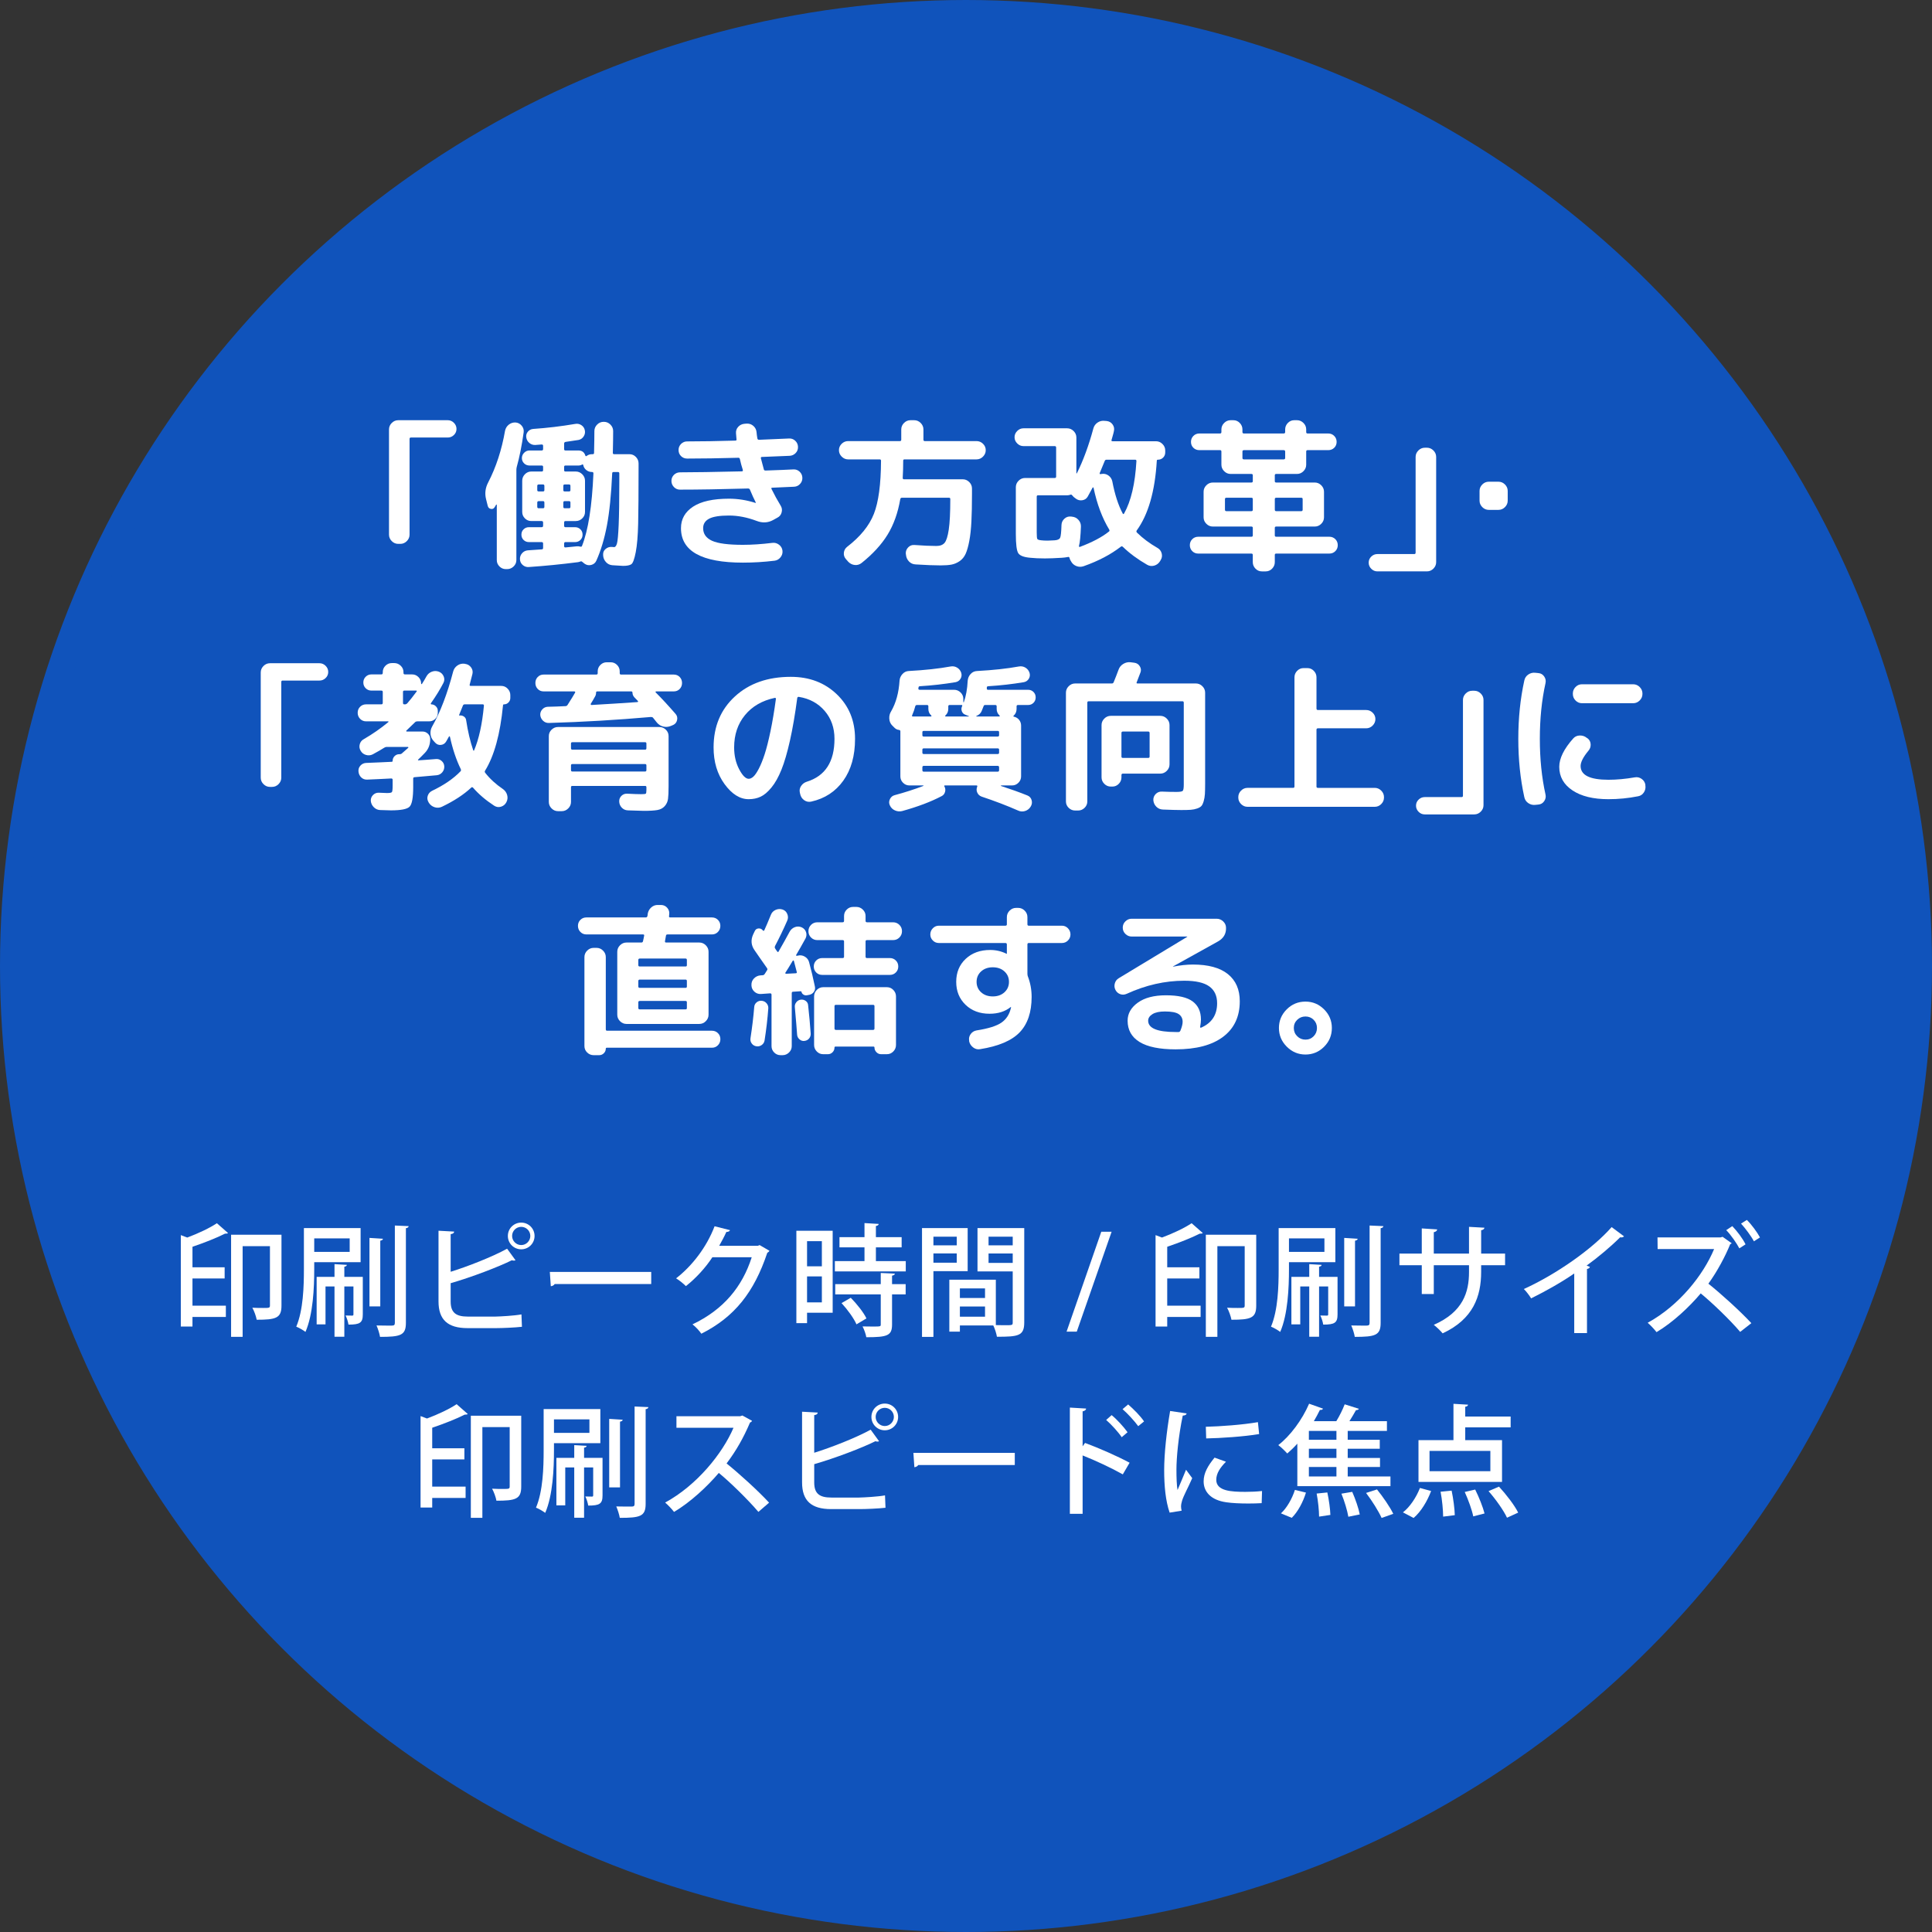 <?xml version="1.0" encoding="UTF-8"?>
<svg id="_レイヤー_2" data-name="レイヤー 2" xmlns="http://www.w3.org/2000/svg" viewBox="0 0 286.486 286.486">
  <rect x="0" y="0" width="286.486" height="286.486" fill="#333333" stroke="none"/>
  <defs>
    <style>
      .cls-1 {
        fill: #fff;
      }

      .cls-2 {
        fill: #1053bb;
        stroke: #1053bb;
        stroke-miterlimit: 10;
        stroke-width: 4px;
      }
    </style>
  </defs>
  <g id="_レイヤー_3" data-name="レイヤー 3">
    <g>
      <circle class="cls-2" cx="143.243" cy="143.243" r="141.243"/>
      <g>
        <path class="cls-1" d="M27.766,183.509c1.639-.612,3.35-1.422,4.394-2.125l1.656,1.458c-.107,.09-.252,.09-.45,.09-1.242,.63-3.079,1.351-4.825,1.945v3.042h4.771v1.657h-4.771v4.033h4.951v1.674h-4.951v1.423h-1.729v-13.558l.954,.36Zm13.973-.414v10.533c0,1.836-.847,2.07-3.674,2.07-.09-.504-.378-1.314-.647-1.782,.594,.036,1.17,.036,1.603,.036,.899,0,1.008,0,1.008-.378v-8.787h-4.051v13.45h-1.711v-15.143h7.473Z"/>
        <path class="cls-1" d="M53.473,187.164h-6.878v1.044c0,2.737-.162,6.68-1.297,9.291-.306-.234-.973-.63-1.368-.774,1.044-2.467,1.134-5.978,1.134-8.517v-6.104h8.409v5.06Zm-1.621-3.529h-5.257v1.999h5.257v-1.999Zm1.945,5.708v5.563c0,1.242-.415,1.513-2.125,1.513-.054-.396-.234-.973-.433-1.351,.469,.018,.847,.018,.99,.018,.145,0,.181-.054,.181-.198v-4.123h-1.351v7.454h-1.458v-7.454h-1.333v5.618h-1.314v-7.04h2.647v-1.891l1.836,.108c-.018,.144-.126,.234-.378,.27v1.513h2.737Zm2.988-5.654c-.018,.144-.126,.234-.396,.288v9.741h-1.603v-10.155l1.998,.126Zm1.765-1.962l2.053,.09c-.036,.162-.145,.27-.414,.306v14.044c0,1.854-.811,2.071-3.835,2.071-.072-.468-.307-1.207-.522-1.692,.522,.018,1.008,.018,1.423,.018h.864c.306,0,.432-.09,.432-.396v-14.44Z"/>
        <path class="cls-1" d="M73.435,195.23c.828-.018,2.809-.126,3.889-.324l.072,1.836c-1.08,.126-2.971,.198-3.799,.198h-4.268c-2.935,0-4.304-1.243-4.304-3.961v-10.479l2.323,.126c-.019,.198-.162,.342-.522,.378v5.582c2.539-.792,6.14-2.197,8.372-3.421l1.243,1.71c-.055,.036-.145,.054-.252,.054-.091,0-.198-.018-.288-.054-1.945,.972-5.996,2.521-9.075,3.403v2.719c0,1.657,.792,2.233,2.539,2.233h4.069Zm3.853-13.937c1.099,0,1.98,.882,1.98,1.981,0,1.098-.882,1.98-1.98,1.98-1.098,0-1.98-.882-1.98-1.98,0-1.134,.918-1.981,1.98-1.981Zm1.351,1.981c0-.756-.612-1.351-1.351-1.351s-1.351,.594-1.351,1.351c0,.738,.612,1.35,1.351,1.35,.774,0,1.351-.648,1.351-1.35Z"/>
        <path class="cls-1" d="M81.531,188.604h15.035v1.8h-14.314c-.108,.18-.343,.306-.576,.324l-.145-2.125Z"/>
        <path class="cls-1" d="M114.098,185.471c-.054,.126-.216,.234-.323,.306-1.963,5.852-4.844,9.507-9.777,11.992-.288-.414-.811-1.008-1.314-1.386,4.609-2.197,7.382-5.564,8.787-9.957h-5.834c-.973,1.494-2.395,3.079-3.926,4.285-.342-.342-.972-.864-1.458-1.152,2.395-1.854,4.537-4.646,5.708-7.724l2.286,.576c-.054,.18-.288,.27-.54,.27-.324,.72-.702,1.404-1.062,2.053h5.726l.271-.108,1.458,.847Z"/>
        <path class="cls-1" d="M123.473,182.5v12.154h-3.799v1.548h-1.585v-13.702h5.384Zm-1.603,1.548h-2.196v3.728h2.196v-3.728Zm-2.196,9.075h2.196v-3.853h-2.196v3.853Zm10.209-6.122h4.429v1.53h-10.515v-1.53h4.394v-2.035h-3.709v-1.512h3.709v-2.089l2.106,.126c-.019,.162-.126,.252-.414,.306v1.657h3.817v1.512h-3.817v2.035Zm2.809,1.854c-.018,.162-.126,.252-.414,.306v1.26h2.017v1.513h-2.017v4.465c0,1.656-.685,1.89-3.817,1.89-.071-.468-.324-1.152-.558-1.602,.521,.018,1.026,.018,1.44,.018,1.242,0,1.26,0,1.26-.324v-4.447h-6.752v-1.513h6.752v-1.656l2.089,.09Zm-5.689,7.526c-.378-.882-1.333-2.197-2.215-3.151l1.368-.792c.9,.918,1.909,2.179,2.323,3.061l-1.477,.882Z"/>
        <path class="cls-1" d="M143.489,188.496h-5.077v9.741h-1.692v-16.133h6.77v6.392Zm-1.62-5.113h-3.457v1.278h3.457v-1.278Zm-3.457,3.853h3.457v-1.368h-3.457v1.368Zm13.468-5.131v13.99c0,1.999-.864,2.125-4.051,2.125-.072-.468-.307-1.207-.54-1.674h-4.952v.918h-1.566v-7.706h6.896v6.734c.468,.018,.9,.018,1.278,.018,1.206,0,1.225,0,1.225-.432v-7.544h-5.222v-6.428h6.932Zm-5.815,8.949h-3.728v1.422h3.728v-1.422Zm-3.728,4.195h3.728v-1.513h-3.728v1.513Zm7.833-11.866h-3.583v1.278h3.583v-1.278Zm-3.583,3.889h3.583v-1.404h-3.583v1.404Z"/>
        <path class="cls-1" d="M159.669,197.463h-1.513l5.149-14.818h1.531l-5.168,14.818Z"/>
        <path class="cls-1" d="M172.306,183.509c1.639-.612,3.35-1.422,4.394-2.125l1.656,1.458c-.107,.09-.252,.09-.45,.09-1.242,.63-3.079,1.351-4.825,1.945v3.042h4.771v1.657h-4.771v4.033h4.951v1.674h-4.951v1.423h-1.729v-13.558l.954,.36Zm13.973-.414v10.533c0,1.836-.847,2.07-3.674,2.07-.09-.504-.378-1.314-.647-1.782,.594,.036,1.17,.036,1.603,.036,.9,0,1.008,0,1.008-.378v-8.787h-4.051v13.45h-1.711v-15.143h7.473Z"/>
        <path class="cls-1" d="M198.013,187.164h-6.878v1.044c0,2.737-.162,6.68-1.297,9.291-.306-.234-.973-.63-1.368-.774,1.044-2.467,1.134-5.978,1.134-8.517v-6.104h8.409v5.06Zm-1.621-3.529h-5.257v1.999h5.257v-1.999Zm1.945,5.708v5.563c0,1.242-.414,1.513-2.125,1.513-.054-.396-.234-.973-.433-1.351,.469,.018,.847,.018,.991,.018,.144,0,.18-.054,.18-.198v-4.123h-1.351v7.454h-1.458v-7.454h-1.333v5.618h-1.314v-7.04h2.647v-1.891l1.836,.108c-.018,.144-.126,.234-.378,.27v1.513h2.737Zm2.988-5.654c-.018,.144-.126,.234-.396,.288v9.741h-1.603v-10.155l1.998,.126Zm1.765-1.962l2.053,.09c-.036,.162-.145,.27-.414,.306v14.044c0,1.854-.811,2.071-3.835,2.071-.072-.468-.307-1.207-.522-1.692,.522,.018,1.009,.018,1.423,.018h.864c.306,0,.432-.09,.432-.396v-14.44Z"/>
        <path class="cls-1" d="M223.178,187.614h-3.547v.99c0,3.619-1.171,7.004-5.708,9.11-.324-.378-.864-.918-1.314-1.26,4.357-1.909,5.222-4.879,5.222-7.814v-1.026h-5.222v4.267h-1.782v-4.267h-3.313v-1.729h3.313v-3.728l2.286,.145c-.018,.18-.18,.36-.504,.414v3.169h5.222v-3.961l2.287,.126c-.019,.18-.162,.324-.486,.378v3.457h3.547v1.729Z"/>
        <path class="cls-1" d="M240.819,183.328c-.091,.09-.217,.162-.396,.162-.054,0-.108,0-.18-.018-1.387,1.387-3.241,2.935-4.97,4.195,.162,.072,.378,.162,.486,.198-.036,.144-.198,.27-.433,.306v9.507h-1.891v-8.841c-1.765,1.225-4.195,2.611-6.392,3.691-.252-.414-.721-1.044-1.08-1.386,4.807-2.179,10.19-5.959,13.018-9.183l1.837,1.368Z"/>
        <path class="cls-1" d="M256.783,184.355c-.054,.072-.126,.108-.216,.126-.702,1.747-1.908,4.033-3.241,5.87,1.837,1.458,4.7,4.051,6.374,5.852l-1.656,1.296c-1.53-1.801-4.178-4.339-5.852-5.708-1.621,1.926-4.088,4.285-6.554,5.744-.307-.396-.883-1.026-1.314-1.387,4.699-2.575,8.264-7.112,9.849-10.929h-8.373l-.018-1.729h9.345l.307-.09,1.35,.954Zm.091-2.539c.738,.774,1.53,1.818,1.962,2.701l-.918,.594c-.414-.774-1.206-1.944-1.944-2.701l.9-.594Zm2.16-.918c.666,.648,1.53,1.819,1.944,2.593l-.9,.576c-.378-.738-1.313-1.98-1.908-2.628l.864-.541Z"/>
        <path class="cls-1" d="M63.316,210.344c1.639-.612,3.35-1.422,4.394-2.125l1.656,1.458c-.107,.09-.252,.09-.45,.09-1.242,.63-3.079,1.351-4.825,1.945v3.042h4.771v1.657h-4.771v4.033h4.951v1.674h-4.951v1.423h-1.729v-13.558l.954,.36Zm13.973-.414v10.533c0,1.836-.847,2.07-3.674,2.07-.09-.504-.378-1.314-.647-1.782,.594,.036,1.17,.036,1.603,.036,.9,0,1.008,0,1.008-.378v-8.787h-4.051v13.45h-1.711v-15.143h7.473Z"/>
        <path class="cls-1" d="M89.023,214h-6.878v1.044c0,2.737-.162,6.68-1.297,9.291-.306-.234-.973-.63-1.368-.774,1.044-2.467,1.134-5.978,1.134-8.517v-6.104h8.409v5.06Zm-1.621-3.529h-5.257v1.999h5.257v-1.999Zm1.945,5.708v5.563c0,1.242-.414,1.513-2.125,1.513-.054-.396-.234-.973-.433-1.351,.469,.018,.847,.018,.991,.018,.144,0,.18-.054,.18-.198v-4.123h-1.351v7.454h-1.458v-7.454h-1.333v5.618h-1.314v-7.04h2.647v-1.891l1.836,.108c-.018,.144-.126,.234-.378,.27v1.513h2.737Zm2.988-5.654c-.018,.144-.126,.234-.396,.288v9.741h-1.603v-10.155l1.998,.126Zm1.765-1.962l2.053,.09c-.036,.162-.145,.27-.414,.306v14.044c0,1.854-.811,2.071-3.835,2.071-.072-.468-.307-1.207-.522-1.692,.522,.018,1.009,.018,1.423,.018h.864c.306,0,.432-.09,.432-.396v-14.44Z"/>
        <path class="cls-1" d="M111.523,210.687c-.071,.126-.162,.198-.306,.252-.99,2.305-2.017,4.123-3.476,6.068,1.855,1.494,4.664,4.033,6.303,5.815l-1.585,1.369c-1.477-1.747-4.195-4.411-5.87-5.78-1.638,1.927-4.177,4.339-6.644,5.78-.288-.396-.9-1.026-1.314-1.386,4.699-2.557,8.499-7.256,10.137-11.091h-8.462v-1.71h9.452l.324-.108,1.44,.792Z"/>
        <path class="cls-1" d="M127.345,222.066c.828-.018,2.809-.126,3.889-.324l.072,1.836c-1.08,.126-2.971,.198-3.799,.198h-4.268c-2.935,0-4.304-1.243-4.304-3.961v-10.479l2.323,.126c-.019,.198-.162,.342-.522,.378v5.582c2.539-.792,6.14-2.197,8.372-3.421l1.243,1.71c-.055,.036-.145,.054-.252,.054-.091,0-.198-.018-.288-.054-1.945,.972-5.996,2.521-9.075,3.403v2.719c0,1.657,.792,2.233,2.539,2.233h4.069Zm3.853-13.937c1.099,0,1.98,.882,1.98,1.981,0,1.098-.882,1.98-1.98,1.98-1.098,0-1.98-.882-1.98-1.98,0-1.134,.918-1.981,1.98-1.981Zm1.351,1.981c0-.756-.612-1.351-1.351-1.351s-1.351,.594-1.351,1.351c0,.738,.612,1.35,1.351,1.35,.774,0,1.351-.648,1.351-1.35Z"/>
        <path class="cls-1" d="M135.442,215.44h15.035v1.8h-14.314c-.108,.18-.343,.306-.576,.324l-.145-2.125Z"/>
        <path class="cls-1" d="M166.495,218.627c-1.657-.937-4.088-2.071-5.96-2.809v8.661h-1.891v-15.755l2.413,.144c-.019,.198-.181,.342-.522,.414v5.186l.36-.504c2.053,.756,4.789,1.962,6.607,2.935l-1.008,1.729Zm-1.657-8.787c.757,.612,1.783,1.729,2.359,2.539l-.864,.738c-.486-.738-1.566-1.927-2.305-2.557l.81-.72Zm2.449-1.584c.792,.684,1.837,1.729,2.358,2.521l-.864,.702c-.504-.702-1.566-1.873-2.322-2.521l.828-.702Z"/>
        <path class="cls-1" d="M175.961,209.588c-.036,.198-.217,.306-.576,.324-.648,3.061-.937,6.284-.937,7.995,0,1.188,.036,2.322,.162,3.043,.288-.703,1.026-2.395,1.26-3.007l.919,1.243c-.667,1.53-1.261,2.539-1.513,3.367-.09,.306-.145,.576-.145,.846,0,.216,.036,.415,.091,.612l-1.783,.288c-.594-1.729-.81-3.907-.81-6.32,0-2.395,.359-5.708,.882-8.75l2.449,.36Zm11.127,13.306c-.63,.036-1.297,.054-1.963,.054-1.224,0-2.412-.054-3.259-.18-2.358-.324-3.385-1.603-3.385-3.097,0-1.26,.648-2.34,1.62-3.529l1.692,.612c-.864,.864-1.44,1.729-1.44,2.683,0,1.674,2.251,1.783,4.321,1.783,.811,0,1.692-.036,2.467-.126l-.054,1.801Zm-8.282-11.325c2.179-.054,5.438-.288,7.724-.685l.181,1.765c-2.215,.378-5.762,.612-7.851,.648l-.054-1.729Z"/>
        <path class="cls-1" d="M192.375,220.374v-6.302c-.485,.541-.99,1.026-1.494,1.458-.306-.342-.918-.954-1.332-1.242,1.782-1.369,3.547-3.763,4.573-6.14l2.07,.738c-.072,.126-.234,.216-.468,.18-.271,.558-.576,1.116-.9,1.674h3.331c.486-.792,.954-1.747,1.242-2.502l2.106,.666c-.054,.126-.216,.198-.432,.198-.271,.486-.612,1.08-.973,1.638h5.563v1.44h-5.815v1.314h4.753v1.333h-4.753v1.368h4.789v1.333h-4.789v1.405h6.338v1.44h-13.811Zm1.278,.954c-.414,1.368-1.188,2.845-2.106,3.745l-1.603-.666c.847-.756,1.656-2.161,2.071-3.475l1.638,.396Zm4.52-7.833v-1.314h-4.087v1.314h4.087Zm0,2.701v-1.368h-4.087v1.368h4.087Zm0,2.737v-1.405h-4.087v1.405h4.087Zm-2.574,5.959c0-.864-.145-2.323-.36-3.421l1.584-.162c.234,1.081,.433,2.485,.45,3.331l-1.674,.252Zm4.339,.018c-.144-.882-.576-2.323-1.026-3.421l1.603-.27c.468,1.062,.954,2.466,1.116,3.349l-1.692,.342Zm4.934,.18c-.433-.972-1.423-2.557-2.305-3.709l1.62-.522c.883,1.098,1.945,2.629,2.413,3.619l-1.729,.612Z"/>
        <path class="cls-1" d="M212.212,221.093c-.558,1.495-1.494,3.061-2.593,3.998l-1.584-.829c1.008-.774,1.98-2.214,2.521-3.619l1.656,.45Zm10.516-7.544v6.194h-12.388v-6.194h5.186v-5.384l2.16,.126c-.018,.162-.126,.271-.414,.306v1.458h6.734v1.603h-6.734v1.891h5.456Zm-1.729,4.609v-3.007h-9.021v3.007h9.021Zm-7.004,6.734c0-.936-.145-2.485-.379-3.691l1.639-.162c.252,1.188,.45,2.719,.469,3.637l-1.729,.216Zm4.465-.036c-.18-.936-.738-2.466-1.261-3.619l1.549-.36c.559,1.116,1.152,2.611,1.387,3.547l-1.675,.432Zm5.006,.198c-.486-1.062-1.675-2.737-2.737-3.943l1.549-.666c1.062,1.152,2.305,2.755,2.845,3.853l-1.656,.756Z"/>
      </g>
      <g>
        <path class="cls-1" d="M59.05,80.647c-.368,0-.688-.136-.96-.408-.271-.272-.407-.592-.407-.96v-15.6c0-.368,.136-.688,.407-.96,.272-.272,.592-.408,.96-.408h7.345c.352,0,.655,.128,.911,.384s.385,.56,.385,.912-.129,.652-.385,.9-.56,.372-.911,.372h-5.473c-.128,0-.191,.072-.191,.216v14.184c0,.368-.137,.688-.408,.96-.272,.272-.592,.408-.96,.408h-.312Z"/>
        <path class="cls-1" d="M75.01,84.391c-.368,0-.684-.132-.947-.396-.265-.264-.396-.58-.396-.948v-8.184c0-.032-.012-.048-.036-.048-.023,0-.044,.008-.06,.024l-.216,.36c-.129,.224-.316,.312-.564,.264-.248-.048-.404-.2-.468-.456l-.24-.96c-.224-.864-.12-1.704,.312-2.52,1.167-2.256,2-4.808,2.496-7.656,.079-.368,.264-.668,.552-.9s.624-.34,1.008-.324c.368,.032,.672,.192,.912,.48,.24,.288,.336,.616,.288,.984-.272,1.952-.616,3.672-1.032,5.16-.032,.16-.048,.288-.048,.384v13.392c0,.368-.137,.684-.408,.948-.272,.264-.592,.396-.96,.396h-.192Zm18.336-17.04c.368,0,.685,.136,.948,.408,.265,.272,.396,.592,.396,.96v.552c0,3.76-.021,6.544-.061,8.352-.04,1.809-.16,3.228-.359,4.26-.2,1.032-.42,1.628-.66,1.788-.24,.16-.648,.24-1.225,.24-.16,0-.688-.032-1.584-.096-.384-.032-.704-.192-.96-.48-.256-.288-.392-.624-.407-1.008v-.096c-.017-.336,.111-.616,.384-.84,.271-.224,.584-.32,.936-.288,.048,0,.104,.004,.168,.012,.064,.008,.112,.012,.145,.012,.176,0,.315-.18,.42-.54,.104-.36,.188-1.272,.252-2.736,.063-1.464,.096-3.604,.096-6.42v-1.224c0-.144-.063-.216-.191-.216h-.648c-.144,0-.216,.064-.216,.192-.145,3.168-.404,5.744-.78,7.728-.376,1.984-.899,3.729-1.572,5.232-.144,.32-.392,.528-.743,.624-.353,.096-.681,.04-.984-.168l-.096-.072c-.129-.096-.217-.168-.265-.216-.08-.08-.176-.096-.288-.048-.063,.032-.176,.064-.336,.096-2.496,.32-4.92,.56-7.271,.72-.353,.032-.66-.064-.924-.288-.265-.224-.404-.512-.42-.864-.017-.336,.087-.632,.312-.888,.224-.256,.504-.399,.84-.432l2.088-.144c.128,0,.192-.072,.192-.216v-.648c0-.144-.072-.216-.216-.216h-1.896c-.304,0-.563-.104-.779-.312-.217-.208-.324-.472-.324-.792,0-.32,.107-.584,.324-.792,.216-.208,.476-.312,.779-.312h1.896c.144,0,.216-.072,.216-.216v-.48c0-.144-.072-.216-.216-.216h-1.536c-.368,0-.685-.132-.948-.396s-.396-.58-.396-.948v-4.632c0-.368,.132-.688,.396-.96,.264-.272,.58-.408,.948-.408h1.536c.144,0,.216-.063,.216-.192v-.504c0-.128-.072-.192-.216-.192h-1.8c-.32,0-.589-.108-.805-.324-.216-.216-.324-.476-.324-.78,0-.304,.112-.568,.337-.792,.224-.224,.487-.336,.792-.336h1.8c.144,0,.216-.064,.216-.192v-.504c0-.128-.072-.192-.216-.192l-.937,.072c-.336,.016-.632-.084-.888-.3-.256-.216-.408-.492-.456-.828-.048-.304,.027-.58,.228-.828s.46-.388,.78-.42c2.096-.144,4.176-.392,6.24-.744,.336-.064,.644-.004,.924,.18,.28,.185,.452,.444,.517,.78,.063,.32,.003,.62-.181,.9-.184,.28-.436,.452-.756,.516-.528,.08-1.168,.176-1.92,.288-.144,.032-.216,.112-.216,.24v.84c0,.128,.063,.192,.191,.192h1.92c.528,0,.872,.248,1.032,.744,.032,.112,.097,.136,.192,.072,.224-.176,.487-.264,.792-.264h.12c.128,0,.191-.063,.191-.192,.032-1.344,.049-2.424,.049-3.24,0-.368,.136-.688,.407-.96,.272-.271,.592-.408,.96-.408h.048c.368,0,.688,.136,.961,.408,.271,.272,.407,.592,.407,.96,0,.816-.016,1.896-.048,3.24,0,.128,.063,.192,.192,.192h2.279Zm-12.623,5.328v-.624c0-.144-.064-.216-.192-.216h-.648c-.144,0-.216,.072-.216,.216v.624c0,.128,.072,.192,.216,.192h.648c.128,0,.192-.063,.192-.192Zm0,2.472v-.624c0-.144-.064-.216-.192-.216h-.648c-.144,0-.216,.072-.216,.216v.624c0,.144,.072,.216,.216,.216h.648c.128,0,.192-.072,.192-.216Zm2.808-3.096v.624c0,.128,.063,.192,.192,.192h.672c.128,0,.191-.063,.191-.192v-.624c0-.144-.063-.216-.191-.216h-.672c-.129,0-.192,.072-.192,.216Zm0,3.096c0,.144,.063,.216,.192,.216h.672c.128,0,.191-.072,.191-.216v-.624c0-.144-.063-.216-.191-.216h-.672c-.129,0-.192,.072-.192,.216v.624Zm2.76,5.832c.928-2.32,1.496-5.912,1.704-10.776,0-.144-.064-.216-.192-.216h-.023c-.32,0-.601-.096-.84-.288-.24-.192-.393-.44-.456-.744-.032-.096-.088-.12-.168-.072-.16,.096-.345,.144-.553,.144h-1.92c-.128,0-.191,.064-.191,.192v.504c0,.128,.063,.192,.191,.192h1.536c.368,0,.688,.136,.96,.408,.272,.272,.408,.592,.408,.96v4.632c0,.369-.136,.684-.408,.948-.271,.264-.592,.396-.96,.396h-1.536c-.128,0-.191,.072-.191,.216v.48c0,.144,.063,.216,.191,.216h1.44c.304,0,.563,.104,.78,.312,.216,.208,.323,.472,.323,.792,0,.32-.107,.584-.323,.792-.217,.208-.477,.312-.78,.312h-1.44c-.128,0-.191,.072-.191,.216v.384c0,.128,.063,.192,.191,.192,.208-.016,.5-.044,.876-.084s.652-.068,.828-.084c.16-.016,.32,0,.48,.048,.128,.032,.216,.008,.264-.072Z"/>
        <path class="cls-1" d="M100.834,72.607c-.352,0-.652-.128-.899-.384-.249-.256-.372-.56-.372-.912,0-.352,.123-.651,.372-.9,.247-.248,.556-.372,.924-.372,2,0,5.048-.048,9.144-.144,.128,0,.176-.072,.145-.216-.177-.544-.32-1.08-.433-1.608-.032-.128-.104-.192-.216-.192-2.848,.08-5.384,.12-7.607,.12-.353,0-.652-.12-.9-.36-.248-.24-.372-.544-.372-.912,0-.352,.124-.652,.372-.9s.548-.372,.9-.372c2.096,0,4.479-.04,7.151-.12,.145,0,.2-.072,.168-.216l-.071-.864c-.032-.368,.075-.688,.323-.96s.564-.424,.948-.456l.336-.024c.368-.016,.692,.101,.972,.348,.28,.249,.437,.564,.469,.948,.016,.24,.056,.544,.12,.912,.031,.128,.111,.192,.239,.192,.992-.032,2.48-.096,4.464-.192,.353-.016,.656,.096,.912,.336,.256,.24,.393,.536,.408,.888,.016,.368-.1,.68-.348,.936-.248,.256-.549,.392-.9,.408-.912,.048-2.28,.104-4.104,.168-.129,0-.177,.072-.145,.216,.272,1.008,.416,1.552,.433,1.632,.016,.112,.104,.168,.264,.168,1.872-.064,3.248-.12,4.128-.168,.352-.016,.656,.096,.912,.336,.256,.24,.392,.536,.408,.888,.016,.352-.097,.66-.336,.924-.24,.264-.536,.404-.889,.42-.704,.032-1.775,.08-3.216,.144-.144,0-.191,.056-.144,.168,.432,.88,.888,1.712,1.368,2.496,.191,.304,.239,.636,.144,.996-.096,.36-.304,.621-.624,.78l-.648,.36c-.768,.417-1.584,.456-2.447,.12-1.408-.528-2.769-.792-4.08-.792-1.377,0-2.36,.156-2.952,.468s-.888,.78-.888,1.404c0,.848,.439,1.472,1.319,1.872s2.408,.6,4.584,.6c1.312,0,2.761-.096,4.345-.288,.367-.048,.699,.04,.995,.264,.296,.224,.469,.512,.517,.864,.048,.368-.044,.7-.276,.996-.231,.296-.524,.468-.876,.516-1.584,.192-3.152,.288-4.704,.288-6.128,0-9.191-1.704-9.191-5.112,0-1.344,.6-2.408,1.8-3.192,1.2-.784,2.976-1.176,5.328-1.176,1.312,0,2.616,.208,3.912,.624h.048v-.072c-.272-.528-.561-1.16-.864-1.896-.048-.112-.144-.168-.288-.168-3.952,.112-7.312,.168-10.08,.168Z"/>
        <path class="cls-1" d="M125.771,68.119c-.368,0-.688-.136-.96-.408-.272-.271-.408-.591-.408-.96,0-.368,.136-.684,.408-.948,.271-.264,.592-.396,.96-.396h7.68c.128,0,.192-.072,.192-.216v-1.512c0-.368,.136-.688,.407-.96,.272-.272,.592-.408,.961-.408h.552c.367,0,.688,.136,.96,.408,.271,.272,.408,.592,.408,.96v1.512c0,.144,.063,.216,.191,.216h7.681c.367,0,.688,.132,.96,.396,.271,.264,.407,.58,.407,.948,0,.369-.136,.688-.407,.96-.272,.272-.593,.408-.96,.408h-10.681c-.128,0-.191,.064-.191,.192,0,.912-.024,1.76-.072,2.544,0,.144,.056,.216,.168,.216h8.736c.367,0,.688,.136,.96,.408,.271,.272,.407,.592,.407,.96v.768c0,1.632-.027,3.004-.084,4.116-.056,1.112-.16,2.072-.312,2.88-.152,.808-.332,1.444-.54,1.908s-.504,.828-.888,1.092c-.385,.264-.784,.436-1.2,.516-.416,.08-.96,.12-1.632,.12-.912,0-2.145-.048-3.696-.144-.4-.016-.732-.165-.996-.444s-.412-.62-.444-1.02l-.023-.144c-.017-.352,.104-.66,.359-.924,.256-.264,.568-.38,.937-.348,1.312,.096,2.392,.144,3.24,.144,.543,0,.947-.152,1.212-.456,.264-.304,.472-.96,.624-1.968,.151-1.008,.228-2.52,.228-4.536,0-.128-.063-.192-.191-.192h-6.984c-.128,0-.208,.064-.24,.192-.352,2.048-.98,3.808-1.884,5.28-.904,1.472-2.188,2.872-3.852,4.2-.305,.24-.645,.34-1.021,.3-.376-.04-.7-.204-.972-.492l-.336-.384c-.24-.272-.341-.588-.301-.948s.204-.652,.492-.876c1.952-1.504,3.272-3.132,3.96-4.884,.688-1.752,1.04-4.38,1.057-7.884,0-.128-.072-.192-.217-.192h-4.655Z"/>
        <path class="cls-1" d="M151.763,66.151c-.353,0-.66-.132-.925-.396-.264-.264-.396-.572-.396-.924,0-.352,.132-.66,.396-.924,.265-.264,.572-.396,.925-.396h6.479c.368,0,.688,.136,.96,.408,.272,.272,.408,.592,.408,.96v5.28c0,.032,.008,.048,.024,.048,.016,0,.031-.008,.048-.024,.943-1.888,1.76-4.104,2.447-6.648,.097-.368,.304-.66,.624-.876s.673-.3,1.057-.252l.312,.024c.368,.048,.656,.22,.864,.516,.208,.296,.271,.62,.192,.972-.032,.176-.097,.429-.192,.756-.096,.328-.152,.524-.168,.588-.032,.112,.024,.168,.168,.168h6.432c.368,0,.688,.136,.96,.408,.272,.272,.408,.592,.408,.96v.288c0,.304-.104,.56-.312,.768-.208,.208-.465,.312-.769,.312-.112,0-.168,.048-.168,.144-.272,4.544-1.264,7.992-2.976,10.344-.08,.112-.064,.224,.048,.336,.848,.832,1.855,1.584,3.024,2.256,.319,.176,.527,.444,.624,.804,.096,.36,.048,.692-.145,.996l-.096,.168c-.208,.336-.496,.556-.864,.66s-.72,.06-1.056-.132c-1.393-.8-2.584-1.68-3.576-2.64-.112-.112-.225-.12-.336-.024-1.488,1.152-3.32,2.112-5.496,2.88-.368,.128-.732,.12-1.092-.024-.36-.144-.629-.392-.805-.744l-.12-.216-.071-.216c-.032-.144-.104-.2-.216-.168-.336,.063-.648,.104-.937,.12-1.024,.064-1.856,.096-2.496,.096-.848,0-1.568-.032-2.16-.096-.96-.08-1.56-.308-1.8-.684-.24-.376-.359-1.332-.359-2.868v-6.912c0-.368,.136-.688,.407-.96,.272-.272,.592-.408,.96-.408h4.393c.144,0,.216-.064,.216-.192v-4.32c0-.144-.072-.216-.216-.216h-4.632Zm6.911,7.224c-.144,.048-.287,.072-.432,.072h-4.32c-.128,0-.191,.064-.191,.192v5.304c0,.544,.027,.868,.084,.972,.056,.104,.252,.172,.588,.204,.24,.032,.56,.048,.96,.048,.08,0,.424-.016,1.032-.048,.432-.032,.699-.156,.804-.372,.104-.216,.172-.852,.204-1.908,.016-.368,.16-.676,.432-.924,.272-.248,.592-.356,.96-.324l.168,.024c.385,.032,.704,.192,.96,.48s.376,.624,.36,1.008c-.048,1.36-.144,2.312-.288,2.856-.016,.032-.008,.068,.024,.108,.031,.04,.063,.052,.096,.036,1.84-.688,3.28-1.448,4.32-2.28,.096-.064,.111-.16,.048-.288-1.04-1.712-1.816-3.784-2.328-6.216-.017-.032-.04-.048-.072-.048s-.056,.016-.071,.048c-.16,.304-.4,.744-.721,1.32-.176,.304-.443,.484-.804,.54-.36,.056-.684-.028-.972-.252l-.312-.24c-.048-.048-.12-.128-.216-.24-.08-.112-.185-.136-.312-.072Zm4.393-3.216c-.017,.032-.012,.068,.012,.108,.024,.04,.061,.052,.108,.036l.168-.024c.368-.064,.704,.012,1.008,.228,.304,.216,.496,.508,.576,.876,.368,1.936,.88,3.52,1.536,4.752,.063,.128,.136,.128,.216,0,1.023-1.824,1.632-4.416,1.824-7.776,0-.128-.064-.192-.192-.192h-4.248c-.128,0-.216,.064-.264,.192-.32,.8-.568,1.4-.744,1.8Z"/>
        <path class="cls-1" d="M177.683,82.087c-.353,0-.648-.12-.889-.36-.239-.24-.359-.536-.359-.888s.12-.648,.359-.888c.24-.24,.536-.36,.889-.36h7.872c.144,0,.216-.064,.216-.192v-1.128c0-.128-.072-.192-.216-.192h-5.712c-.369,0-.688-.136-.96-.408-.272-.272-.408-.592-.408-.96v-3.792c0-.368,.136-.688,.408-.96,.271-.271,.591-.408,.96-.408h5.712c.144,0,.216-.064,.216-.192v-.888c0-.128-.072-.192-.216-.192h-3.072c-.368,0-.688-.136-.96-.408-.272-.272-.408-.592-.408-.96v-1.944c0-.144-.064-.216-.192-.216h-3.071c-.353,0-.648-.116-.889-.348-.239-.232-.359-.524-.359-.876s.12-.648,.359-.888c.24-.24,.536-.36,.889-.36h3.071c.128,0,.192-.072,.192-.216v-.384c0-.368,.136-.688,.408-.96,.271-.272,.592-.408,.96-.408h.408c.367,0,.684,.136,.947,.408,.265,.272,.396,.592,.396,.96v.384c0,.144,.072,.216,.216,.216h5.904c.144,0,.216-.072,.216-.216v-.384c0-.368,.132-.688,.396-.96,.264-.272,.579-.408,.947-.408h.408c.368,0,.688,.136,.96,.408s.408,.592,.408,.96v.384c0,.144,.063,.216,.192,.216h3.071c.352,0,.648,.12,.889,.36,.239,.24,.359,.536,.359,.888s-.12,.644-.359,.876c-.24,.232-.537,.348-.889,.348h-3.071c-.129,0-.192,.072-.192,.216v1.944c0,.368-.136,.688-.408,.96-.272,.272-.592,.408-.96,.408h-3.072c-.144,0-.216,.064-.216,.192v.888c0,.128,.072,.192,.216,.192h5.712c.368,0,.688,.136,.96,.408,.272,.272,.408,.592,.408,.96v3.792c0,.369-.136,.688-.408,.96-.271,.272-.592,.408-.96,.408h-5.712c-.144,0-.216,.064-.216,.192v1.128c0,.128,.072,.192,.216,.192h7.872c.352,0,.648,.12,.889,.36,.239,.24,.359,.536,.359,.888s-.12,.648-.359,.888c-.24,.24-.537,.36-.889,.36h-7.872c-.144,0-.216,.064-.216,.192v1.08c0,.368-.132,.688-.396,.96-.265,.271-.58,.408-.948,.408h-.576c-.368,0-.684-.136-.948-.408-.264-.272-.396-.592-.396-.96v-1.08c0-.128-.072-.192-.216-.192h-7.872Zm7.872-6.288c.144,0,.216-.072,.216-.216v-1.584c0-.128-.072-.192-.216-.192h-3.696c-.145,0-.216,.064-.216,.192v1.584c0,.144,.071,.216,.216,.216h3.696Zm-1.104-7.68h5.904c.144,0,.216-.072,.216-.216v-.936c0-.144-.072-.216-.216-.216h-5.904c-.144,0-.216,.072-.216,.216v.936c0,.144,.072,.216,.216,.216Zm4.8,5.688c-.144,0-.216,.064-.216,.192v1.584c0,.144,.072,.216,.216,.216h3.696c.145,0,.216-.072,.216-.216v-1.584c0-.128-.071-.192-.216-.192h-3.696Z"/>
        <path class="cls-1" d="M204.25,84.727c-.352,0-.656-.128-.911-.384-.257-.256-.385-.561-.385-.912,0-.352,.128-.652,.385-.9,.255-.249,.56-.372,.911-.372h5.473c.128,0,.191-.072,.191-.216v-14.184c0-.368,.136-.688,.408-.96s.592-.408,.96-.408h.312c.367,0,.688,.136,.96,.408,.271,.272,.407,.592,.407,.96v15.6c0,.368-.136,.688-.407,.96-.272,.271-.593,.408-.96,.408h-7.345Z"/>
        <path class="cls-1" d="M220.763,75.607c-.368,0-.688-.136-.96-.408-.272-.272-.408-.592-.408-.96v-1.44c0-.368,.136-.688,.408-.96,.271-.272,.592-.408,.96-.408h1.439c.368,0,.688,.136,.96,.408,.272,.272,.408,.592,.408,.96v1.44c0,.368-.136,.688-.408,.96-.271,.272-.592,.408-.96,.408h-1.439Z"/>
        <path class="cls-1" d="M40.03,116.684c-.368,0-.688-.136-.96-.408-.271-.272-.407-.592-.407-.96v-15.6c0-.368,.136-.688,.407-.96,.272-.272,.592-.408,.96-.408h7.345c.352,0,.655,.128,.911,.384s.385,.56,.385,.912-.129,.652-.385,.9-.56,.372-.911,.372h-5.473c-.128,0-.191,.072-.191,.216v14.184c0,.368-.137,.688-.408,.96-.272,.272-.592,.408-.96,.408h-.312Z"/>
        <path class="cls-1" d="M54.286,106.964c-.353,0-.648-.124-.889-.372s-.359-.548-.359-.9,.119-.648,.359-.888c.24-.24,.536-.36,.889-.36h2.256c.144,0,.216-.072,.216-.216v-1.632c0-.128-.072-.192-.216-.192h-1.464c-.337,0-.621-.116-.853-.348-.232-.231-.348-.516-.348-.852,0-.336,.115-.62,.348-.852,.231-.231,.516-.348,.853-.348h1.464c.144,0,.216-.072,.216-.216v-.12c0-.368,.132-.684,.396-.948,.265-.264,.58-.396,.948-.396h.36c.367,0,.688,.132,.96,.396,.271,.264,.408,.58,.408,.948v.12c0,.144,.071,.216,.216,.216h1.056c.368,0,.685,.132,.948,.396,.264,.264,.396,.58,.396,.948v.048c0,.032,.017,.048,.049,.048,.031,0,.056-.008,.071-.024,.256-.4,.48-.776,.672-1.128,.176-.32,.437-.548,.78-.684,.344-.136,.692-.14,1.044-.012,.336,.128,.576,.356,.72,.684,.145,.328,.136,.652-.023,.972-.465,.912-1.089,1.928-1.872,3.048-.017,.016-.017,.044,0,.084,.016,.04,.032,.06,.048,.06,.271,0,.504,.096,.696,.288,.191,.192,.288,.416,.288,.672v.288c0,.352-.124,.652-.372,.9s-.549,.372-.9,.372h-1.752c-.144,0-.256,.04-.336,.12-.144,.144-.576,.56-1.296,1.248-.032,.016-.04,.044-.024,.084,.017,.04,.04,.06,.072,.06h2.353c.304,0,.567,.108,.792,.324,.224,.216,.336,.484,.336,.804,0,.8-.257,1.472-.769,2.016-.336,.353-.672,.688-1.008,1.008-.032,.032-.044,.06-.036,.084s.028,.036,.061,.036c.207-.016,.615-.043,1.224-.084,.607-.04,1.063-.076,1.368-.108,.319-.032,.604,.06,.852,.276,.248,.216,.38,.484,.396,.804,.016,.336-.084,.632-.3,.888-.217,.256-.492,.4-.828,.432-1.024,.096-2.112,.192-3.265,.288-.144,0-.216,.072-.216,.216v1.248c0,1.568-.176,2.536-.528,2.904-.352,.368-1.279,.552-2.783,.552-.177,0-.713-.016-1.608-.048-.353-.016-.66-.156-.924-.42s-.412-.58-.444-.948c-.016-.336,.097-.624,.336-.864,.24-.24,.528-.352,.864-.336,.704,.032,1.104,.048,1.2,.048,.416,0,.66-.048,.731-.144,.072-.096,.108-.424,.108-.984v-.84c0-.128-.072-.192-.216-.192-.32,.016-.88,.044-1.681,.084-.8,.04-1.424,.068-1.871,.084-.353,.016-.648-.092-.889-.324s-.376-.524-.408-.876c-.032-.336,.064-.628,.288-.876,.225-.248,.504-.38,.841-.396,.479-.016,1.147-.044,2.004-.084,.855-.04,1.451-.068,1.788-.084,.096,0,.144-.048,.144-.144,0-.272,.096-.504,.288-.696,.192-.192,.424-.288,.696-.288h.071c.097,0,.185-.024,.265-.072,.207-.176,.535-.464,.983-.864,.032-.032,.04-.064,.024-.096-.017-.032-.04-.048-.072-.048h-3.144c-.112,0-.232,.04-.36,.12-.368,.24-.936,.568-1.704,.984-.32,.16-.656,.188-1.008,.084-.353-.104-.616-.316-.792-.636-.177-.304-.216-.624-.12-.96s.296-.583,.6-.744c1.297-.752,2.504-1.592,3.624-2.52,.08-.08,.057-.12-.071-.12h-3.216Zm5.472-4.368v1.632c0,.144,.063,.216,.191,.216h.12c.112,0,.225-.056,.336-.168,.353-.4,.809-.976,1.368-1.728,.064-.096,.04-.144-.071-.144h-1.753c-.128,0-.191,.064-.191,.192Zm14.832,1.992c-.416,4.272-1.305,7.504-2.664,9.696-.064,.096-.057,.2,.023,.312,.704,.896,1.576,1.696,2.616,2.4,.32,.225,.532,.521,.637,.888,.104,.368,.067,.72-.108,1.056l-.024,.048c-.176,.32-.439,.532-.792,.636-.352,.104-.688,.052-1.008-.156-1.248-.816-2.288-1.704-3.12-2.664-.096-.096-.184-.104-.264-.024-1.104,1.04-2.561,1.992-4.368,2.856-.352,.16-.712,.18-1.08,.06s-.656-.348-.864-.684l-.023-.048c-.192-.32-.232-.645-.12-.972,.111-.328,.328-.572,.648-.732,1.775-.848,3.184-1.816,4.224-2.904,.063-.064,.072-.168,.023-.312-.672-1.376-1.208-2.976-1.607-4.8-.017-.032-.04-.052-.072-.06-.032-.008-.056,.004-.072,.036-.048,.081-.116,.2-.203,.36-.089,.16-.156,.28-.204,.36-.177,.304-.433,.476-.769,.516-.336,.041-.624-.068-.864-.324l-.239-.264c-.272-.288-.425-.632-.456-1.032-.032-.4,.048-.768,.24-1.104,1.215-2.144,2.256-4.864,3.119-8.16,.097-.368,.304-.664,.624-.888,.32-.224,.673-.312,1.057-.264l.096,.024c.368,.048,.66,.22,.876,.516s.284,.62,.204,.972c-.08,.352-.216,.88-.408,1.584-.032,.128,.016,.192,.145,.192h4.535c.368,0,.685,.136,.948,.408,.265,.272,.396,.592,.396,.96v.408c0,.272-.093,.5-.276,.684s-.404,.276-.66,.276c-.096,0-.144,.048-.144,.144Zm-4.296,6.696c.72-1.68,1.208-3.896,1.464-6.648,0-.128-.057-.192-.168-.192h-2.688c-.128,0-.216,.064-.264,.192-.112,.304-.296,.76-.552,1.368-.032,.064-.009,.096,.071,.096,.225-.032,.433,.016,.624,.144,.192,.128,.304,.304,.337,.528,.255,1.68,.607,3.176,1.056,4.488,.016,.032,.036,.052,.06,.06,.024,.008,.044-.004,.061-.036Z"/>
        <path class="cls-1" d="M80.613,102.524c-.352,0-.644-.12-.876-.36-.231-.24-.348-.536-.348-.888s.116-.648,.348-.888c.232-.24,.524-.36,.876-.36h7.801c.144,0,.216-.064,.216-.192v-.288c0-.368,.132-.684,.396-.948,.265-.264,.58-.396,.948-.396h.576c.368,0,.684,.132,.948,.396,.264,.264,.396,.58,.396,.948v.288c0,.128,.072,.192,.216,.192h7.801c.352,0,.644,.12,.876,.36,.231,.24,.348,.536,.348,.888s-.116,.648-.348,.888c-.232,.24-.524,.36-.876,.36h-2.616c-.032,0-.061,.02-.084,.06-.024,.04-.021,.068,.012,.084,.896,.896,1.88,1.96,2.952,3.192,.224,.256,.3,.556,.228,.9-.071,.344-.26,.588-.563,.732l-.336,.144c-.368,.16-.744,.196-1.128,.108-.385-.087-.704-.284-.96-.588l-.576-.72c-.064-.08-.168-.12-.312-.12-5.104,.448-10.144,.744-15.12,.888-.336,.016-.628-.092-.876-.324s-.388-.516-.42-.852c-.016-.32,.084-.6,.301-.84,.216-.24,.483-.368,.804-.384,.288,0,.724-.012,1.308-.036,.584-.024,1.028-.043,1.332-.06,.128,0,.232-.064,.312-.192,.56-.879,.928-1.479,1.104-1.8,.032-.032,.036-.072,.012-.12-.023-.048-.06-.072-.107-.072h-4.561Zm14.448,15.24c.4,0,.632-.024,.696-.072,.063-.048,.096-.224,.096-.528v-.432c0-.128-.063-.192-.191-.192h-10.801c-.128,0-.191,.064-.191,.192v2.184c0,.368-.137,.688-.408,.96-.272,.271-.592,.408-.96,.408h-.552c-.368,0-.688-.136-.96-.408-.272-.272-.408-.592-.408-.96v-9.768c0-.368,.136-.684,.408-.948,.271-.264,.592-.396,.96-.396h15.023c.368,0,.688,.132,.96,.396,.272,.264,.408,.58,.408,.948v7.44c0,.848-.028,1.476-.084,1.884-.056,.408-.22,.764-.492,1.068-.271,.304-.636,.496-1.092,.576s-1.124,.12-2.004,.12c-.368,0-1.16-.024-2.376-.072-.353-.016-.648-.148-.888-.396-.24-.248-.368-.548-.385-.9-.016-.336,.093-.62,.324-.852,.232-.231,.517-.339,.853-.324,.928,.048,1.615,.072,2.063,.072Zm-10.392-7.512v.696c0,.144,.063,.216,.191,.216h10.801c.128,0,.191-.072,.191-.216v-.696c0-.128-.063-.192-.191-.192h-10.801c-.128,0-.191,.064-.191,.192Zm10.992,4.152c.128,0,.191-.072,.191-.216v-.696c0-.128-.063-.192-.191-.192h-10.801c-.128,0-.191,.064-.191,.192v.696c0,.144,.063,.216,.191,.216h10.801Zm-2.064-11.88h-5.016c-.129,0-.192,.056-.192,.168,0,.224-.048,.416-.144,.576-.064,.128-.168,.312-.312,.552-.144,.24-.256,.424-.336,.552-.016,.032-.012,.068,.012,.108,.024,.04,.061,.06,.108,.06,2.256-.128,4.527-.272,6.816-.432,.031,0,.056-.02,.071-.06s.016-.068,0-.084c-.063-.064-.155-.16-.275-.288-.12-.128-.213-.224-.276-.288-.176-.208-.264-.424-.264-.648,0-.144-.064-.216-.192-.216Z"/>
        <path class="cls-1" d="M111.022,118.508c-1.296,0-2.488-.744-3.576-2.232-1.088-1.488-1.632-3.304-1.632-5.448,0-3.104,1.057-5.624,3.168-7.56,2.112-1.936,4.872-2.904,8.28-2.904,2.752,0,5.028,.864,6.828,2.592,1.8,1.728,2.7,3.928,2.7,6.6,0,2.512-.58,4.581-1.74,6.204-1.16,1.624-2.748,2.66-4.764,3.108-.385,.08-.732,.008-1.044-.216-.312-.224-.509-.528-.589-.912l-.048-.216c-.08-.352-.016-.68,.192-.984,.208-.304,.487-.512,.84-.624,2.736-.848,4.104-2.968,4.104-6.36,0-1.632-.484-3.012-1.452-4.14-.969-1.128-2.236-1.82-3.805-2.076-.144-.032-.231,.024-.264,.168-.32,2.416-.68,4.516-1.08,6.3-.4,1.785-.82,3.225-1.26,4.32-.44,1.096-.933,1.976-1.477,2.64-.544,.665-1.079,1.12-1.607,1.368s-1.12,.372-1.776,.372Zm3.864-15.024c-1.872,.4-3.344,1.252-4.416,2.556s-1.608,2.9-1.608,4.788c0,1.216,.248,2.296,.744,3.24,.496,.944,.968,1.416,1.416,1.416,.225,0,.456-.108,.696-.324,.24-.216,.508-.608,.804-1.176s.584-1.28,.864-2.136c.279-.855,.567-1.992,.864-3.408,.296-1.416,.563-3.012,.804-4.788,.016-.048,.004-.092-.036-.132s-.084-.052-.132-.036Z"/>
        <path class="cls-1" d="M150.742,105.116c0,.417-.145,.752-.433,1.008-.063,.064-.056,.112,.024,.144,.319,.064,.579,.22,.78,.468,.199,.248,.3,.532,.3,.852v7.536c0,.368-.132,.684-.396,.948-.264,.264-.58,.396-.948,.396h-1.632c-.016,.016-.023,.04-.023,.072,1.472,.48,2.784,.952,3.936,1.416,.32,.128,.528,.36,.624,.696s.048,.656-.144,.96c-.192,.32-.469,.536-.828,.648-.36,.112-.708,.088-1.044-.072-1.632-.72-3.433-1.408-5.4-2.064-.304-.112-.52-.312-.647-.6-.129-.288-.129-.584,0-.888,.031-.112-.009-.168-.12-.168h-4.681c-.096,0-.119,.048-.071,.144,.144,.256,.176,.528,.096,.816s-.248,.496-.504,.624c-1.584,.832-3.528,1.568-5.832,2.208-.368,.096-.729,.068-1.08-.084-.353-.152-.608-.404-.768-.756-.145-.304-.141-.612,.012-.924,.151-.312,.388-.507,.708-.588,1.488-.4,2.904-.855,4.248-1.368,.016-.016,.023-.032,.023-.048,0-.016-.016-.024-.048-.024h-2.04c-.368,0-.684-.132-.947-.396-.265-.264-.396-.58-.396-.948v-6.696c0-.096-.064-.16-.192-.192-.271-.016-.52-.144-.743-.384l-.265-.264c-.272-.272-.42-.612-.443-1.02-.024-.408,.067-.772,.275-1.092,.72-1.248,1.136-2.768,1.248-4.56,.032-.368,.176-.692,.433-.972,.255-.28,.567-.428,.936-.444,2.384-.128,4.448-.352,6.192-.672,.352-.063,.676-.008,.972,.168,.296,.176,.5,.432,.612,.768,.096,.32,.06,.616-.108,.888s-.412,.44-.732,.504c-1.712,.288-3.472,.488-5.279,.6-.145,0-.216,.072-.216,.216,0,.016-.005,.036-.013,.06s-.012,.044-.012,.06c0,.128,.063,.192,.192,.192h5.111c.368,0,.688,.132,.96,.396,.272,.264,.408,.58,.408,.948v.456c0,.016,.008,.032,.024,.048,.016,.016,.031,.016,.048,0,.319-.88,.512-1.944,.576-3.192,.031-.384,.176-.716,.432-.996,.256-.28,.576-.428,.96-.444,2.384-.128,4.448-.352,6.192-.672,.352-.063,.676-.008,.972,.168,.296,.176,.5,.432,.612,.768,.096,.32,.06,.616-.108,.888s-.412,.44-.731,.504c-1.713,.288-3.473,.488-5.28,.6-.145,0-.216,.072-.216,.216v.12c0,.128,.056,.192,.168,.192h5.951c.32,0,.589,.108,.805,.324,.216,.216,.324,.484,.324,.804,0,.32-.108,.588-.324,.804s-.484,.324-.805,.324h-1.487c-.145,0-.216,.064-.216,.192v.384Zm-15.36,1.128h2.664c.032,0,.056-.016,.072-.048,.016-.032,.008-.064-.024-.096-.288-.255-.432-.583-.432-.984v-.384c0-.128-.064-.192-.192-.192h-1.488c-.144,0-.231,.064-.264,.192-.096,.4-.248,.84-.456,1.32-.064,.128-.023,.192,.12,.192Zm12.768,2.784v-.456c0-.128-.071-.192-.216-.192h-10.943c-.145,0-.217,.064-.217,.192v.456c0,.128,.072,.192,.217,.192h10.943c.145,0,.216-.063,.216-.192Zm0,2.592v-.456c0-.127-.071-.192-.216-.192h-10.943c-.145,0-.217,.064-.217,.192v.456c0,.128,.072,.192,.217,.192h10.943c.145,0,.216-.064,.216-.192Zm0,2.592v-.432c0-.144-.071-.216-.216-.216h-10.943c-.145,0-.217,.072-.217,.216v.432c0,.144,.072,.216,.217,.216h10.943c.145,0,.216-.072,.216-.216Zm-7.535-9.096c0,.4-.145,.729-.433,.984-.032,.032-.04,.064-.023,.096,.016,.032,.039,.048,.071,.048h3.433c0-.016,.008-.032,.023-.048h-.023l-.048-.024-.48-.192c-.256-.096-.429-.272-.516-.528-.089-.255-.068-.512,.06-.768,.032-.096,0-.144-.096-.144h-1.752c-.145,0-.216,.064-.216,.192v.384Zm4.943,.336c-.144,.336-.408,.576-.792,.72,0,.016,.008,.04,.024,.072h3.384c.032,0,.056-.016,.072-.048,.016-.032,.008-.064-.024-.096-.288-.255-.432-.583-.432-.984v-.384c0-.128-.072-.192-.216-.192h-1.488c-.128,0-.208,.064-.24,.192l-.288,.72Z"/>
        <path class="cls-1" d="M159.43,120.188c-.368,0-.688-.132-.96-.396-.272-.264-.408-.58-.408-.948v-16.128c0-.368,.136-.688,.408-.96s.592-.408,.96-.408h5.448c.128,0,.216-.063,.264-.192,.24-.576,.48-1.192,.721-1.848,.127-.368,.363-.656,.708-.864,.344-.208,.708-.288,1.092-.24l.552,.072c.352,.048,.62,.224,.804,.528,.184,.304,.212,.616,.084,.936-.112,.32-.296,.8-.552,1.44-.048,.112-.008,.168,.12,.168h8.664c.368,0,.688,.136,.96,.408,.271,.272,.408,.592,.408,.96v13.488c0,.656-.013,1.172-.036,1.548-.024,.376-.084,.728-.181,1.056-.096,.328-.208,.564-.336,.708s-.34,.268-.636,.372c-.296,.104-.612,.168-.948,.192-.336,.024-.8,.036-1.392,.036s-1.504-.024-2.736-.072c-.384-.016-.708-.156-.972-.42-.264-.264-.412-.588-.444-.972-.016-.352,.101-.656,.349-.912,.248-.256,.556-.375,.924-.36,.72,.032,1.432,.048,2.136,.048,.528,0,.844-.052,.948-.156,.104-.104,.156-.42,.156-.948v-12.12c0-.144-.064-.216-.192-.216h-13.92c-.128,0-.192,.072-.192,.216v14.64c0,.368-.136,.684-.407,.948-.272,.264-.593,.396-.96,.396h-.433Zm13.992-6.84c0,.368-.136,.688-.408,.96-.272,.272-.592,.408-.96,.408h-5.544c-.144,0-.216,.072-.216,.216v.336c0,.369-.132,.688-.396,.96-.264,.272-.58,.408-.947,.408h-.24c-.368,0-.688-.136-.96-.408-.272-.272-.408-.592-.408-.96v-7.752c0-.368,.136-.688,.408-.96,.271-.272,.592-.408,.96-.408h7.344c.368,0,.688,.136,.96,.408,.272,.272,.408,.592,.408,.96v5.832Zm-2.952-1.152v-3.504c0-.144-.072-.216-.216-.216h-3.744c-.144,0-.216,.072-.216,.216v3.504c0,.128,.072,.192,.216,.192h3.744c.144,0,.216-.063,.216-.192Z"/>
        <path class="cls-1" d="M184.99,119.636c-.368,0-.688-.136-.96-.408-.272-.272-.408-.592-.408-.96v-.072c0-.368,.136-.688,.408-.96,.271-.272,.592-.408,.96-.408h6.743c.145,0,.217-.063,.217-.192v-16.2c0-.368,.132-.688,.396-.96,.265-.271,.58-.408,.948-.408h.576c.367,0,.684,.136,.948,.408,.264,.272,.396,.592,.396,.96v4.632c0,.144,.072,.216,.216,.216h7.152c.368,0,.688,.132,.96,.396,.271,.264,.408,.58,.408,.948s-.137,.688-.408,.96c-.272,.272-.592,.408-.96,.408h-7.152c-.144,0-.216,.072-.216,.216v8.424c0,.128,.072,.192,.216,.192h8.424c.368,0,.688,.136,.96,.408,.272,.272,.408,.592,.408,.96v.072c0,.368-.136,.688-.408,.96-.271,.271-.592,.408-.96,.408h-18.863Z"/>
        <path class="cls-1" d="M211.27,120.764c-.352,0-.656-.128-.911-.384-.257-.256-.385-.561-.385-.912,0-.352,.128-.652,.385-.9,.255-.249,.56-.372,.911-.372h5.473c.128,0,.191-.072,.191-.216v-14.184c0-.368,.136-.688,.408-.96s.592-.408,.96-.408h.312c.367,0,.688,.136,.96,.408,.271,.272,.407,.592,.407,.96v15.6c0,.368-.136,.688-.407,.96-.272,.271-.593,.408-.96,.408h-7.345Z"/>
        <path class="cls-1" d="M227.686,119.348c-.384,.048-.735-.036-1.056-.252-.32-.216-.521-.516-.6-.9-.593-2.704-.889-5.584-.889-8.64,0-3.056,.296-5.936,.889-8.64,.079-.384,.279-.684,.6-.9,.32-.216,.672-.3,1.056-.252l.456,.048c.353,.032,.632,.2,.841,.504,.207,.304,.271,.632,.191,.984-.561,2.528-.84,5.28-.84,8.256s.279,5.728,.84,8.256c.08,.352,.016,.68-.191,.984-.209,.304-.488,.472-.841,.504l-.456,.048Zm10.824-.84c-2.256,0-4.036-.436-5.34-1.308-1.305-.872-1.956-2.036-1.956-3.492,0-1.248,.688-2.648,2.064-4.2,.256-.288,.584-.436,.983-.444,.4-.008,.744,.108,1.032,.348l.12,.072c.288,.224,.439,.52,.456,.888,.016,.369-.096,.688-.336,.96-.769,.928-1.152,1.68-1.152,2.256,0,1.36,1.376,2.04,4.128,2.04,1.216,0,2.521-.12,3.912-.36,.368-.063,.704,.012,1.008,.228,.304,.216,.488,.5,.553,.852v.096c.063,.384-.009,.736-.217,1.056-.208,.32-.496,.512-.863,.576-1.44,.288-2.904,.432-4.393,.432Zm-3.936-17.04h7.607c.368,0,.688,.136,.96,.408,.272,.272,.408,.592,.408,.96v.072c0,.368-.136,.688-.408,.96-.271,.272-.592,.408-.96,.408h-7.607c-.368,0-.685-.136-.948-.408-.264-.272-.396-.592-.396-.96v-.072c0-.368,.133-.688,.396-.96s.58-.408,.948-.408Z"/>
        <path class="cls-1" d="M86.95,138.562c-.353,0-.648-.124-.889-.372s-.359-.548-.359-.9,.119-.648,.359-.888c.24-.24,.536-.36,.889-.36h8.808c.128,0,.208-.064,.24-.192,.016-.032,.027-.088,.036-.168,.008-.08,.012-.136,.012-.168,.063-.384,.24-.704,.527-.96,.288-.255,.624-.375,1.009-.36h.479c.368,.016,.668,.164,.9,.444,.231,.28,.324,.597,.275,.948,0,.016-.004,.056-.012,.12s-.012,.104-.012,.12c-.032,.144,.023,.216,.168,.216h6.191c.353,0,.648,.12,.889,.36,.24,.24,.359,.536,.359,.888s-.119,.652-.359,.9-.536,.372-.889,.372h-6.575c-.145,0-.225,.056-.24,.168-.017,.096-.04,.232-.072,.408-.032,.176-.056,.312-.072,.408-.032,.144,.024,.216,.168,.216h4.921c.367,0,.688,.136,.96,.408,.271,.272,.407,.592,.407,.96v9.336c0,.368-.136,.688-.407,.96-.272,.272-.593,.408-.96,.408h-10.801c-.368,0-.688-.136-.96-.408-.271-.272-.407-.592-.407-.96v-9.336c0-.368,.136-.688,.407-.96,.272-.272,.592-.408,.96-.408h2.208c.128,0,.208-.063,.24-.192,.016-.08,.044-.208,.084-.384,.04-.176,.068-.32,.084-.432,.032-.128-.023-.192-.168-.192h-8.399Zm1.512,1.992c.368,0,.688,.136,.96,.408,.271,.272,.408,.592,.408,.96v10.704c0,.144,.063,.216,.191,.216h15.552c.353,0,.648,.12,.889,.36,.24,.24,.359,.537,.359,.888s-.119,.652-.359,.9-.536,.372-.889,.372h-15.6c-.096,0-.144,.048-.144,.144,0,.256-.097,.48-.288,.672-.192,.192-.425,.288-.696,.288h-.816c-.368,0-.688-.132-.96-.396-.271-.264-.407-.58-.407-.948v-13.2c0-.368,.136-.688,.407-.96,.272-.272,.592-.408,.96-.408h.433Zm13.2,1.584h-6.792c-.145,0-.217,.072-.217,.216v.768c0,.128,.072,.192,.217,.192h6.792c.128,0,.191-.064,.191-.192v-.768c0-.144-.063-.216-.191-.216Zm.191,4.152v-.816c0-.144-.063-.216-.191-.216h-6.792c-.145,0-.217,.072-.217,.216v.816c0,.128,.072,.192,.217,.192h6.792c.128,0,.191-.064,.191-.192Zm0,3.192v-.864c0-.127-.063-.192-.191-.192h-6.792c-.145,0-.217,.064-.217,.192v.864c0,.128,.072,.192,.217,.192h6.792c.128,0,.191-.063,.191-.192Z"/>
        <path class="cls-1" d="M112.942,154.966c-.239,.168-.504,.228-.792,.18-.288-.048-.516-.188-.684-.42-.168-.232-.229-.492-.18-.78,.256-1.664,.439-3.2,.552-4.608,.016-.288,.136-.524,.36-.708,.224-.184,.479-.26,.768-.228,.288,.032,.523,.156,.708,.372,.184,.216,.268,.468,.252,.756-.112,1.536-.296,3.12-.552,4.752-.048,.288-.192,.516-.433,.684Zm.456-10.548c.032-.048,.088-.136,.168-.264,.08-.128,.136-.216,.168-.264,.08-.111,.08-.224,0-.336-.224-.32-.552-.788-.983-1.404-.433-.616-.712-1.02-.84-1.212-.528-.736-.608-1.52-.24-2.352l.24-.504c.111-.256,.304-.392,.575-.408,.272-.016,.488,.088,.648,.312,.032,.032,.067,.044,.108,.036,.039-.008,.067-.028,.084-.06,.239-.512,.567-1.28,.983-2.304,.128-.336,.36-.58,.696-.732,.336-.152,.68-.172,1.032-.06,.336,.112,.571,.336,.708,.672,.136,.336,.132,.664-.013,.984-.56,1.28-1.16,2.528-1.8,3.744-.063,.16-.063,.28,0,.36,.032,.064,.088,.152,.168,.264,.08,.112,.128,.176,.145,.192,.079,.128,.151,.128,.216,0,.607-1.056,1.151-2.032,1.632-2.928,.176-.32,.432-.543,.768-.672,.337-.128,.673-.12,1.009,.024,.319,.144,.535,.376,.647,.696,.112,.32,.088,.64-.072,.96-.527,.96-.992,1.776-1.392,2.448-.016,.032-.008,.064,.024,.096,.031,.032,.063,.04,.096,.024l.12-.024c.368-.096,.716-.048,1.044,.144,.327,.192,.54,.464,.636,.816,.32,1.168,.608,2.376,.864,3.624,.063,.288,.016,.548-.145,.78-.16,.232-.384,.38-.672,.444l-.384,.072c-.176,.032-.344-.004-.504-.108s-.256-.244-.288-.42c-.016-.048-.057-.072-.12-.072l-1.128,.072c-.128,0-.192,.072-.192,.216v7.848c0,.368-.136,.684-.407,.948-.272,.264-.593,.396-.96,.396h-.288c-.368,0-.685-.132-.948-.396s-.396-.58-.396-.948v-7.632c0-.128-.071-.192-.216-.192l-1.368,.096c-.368,.016-.688-.1-.96-.348-.271-.248-.416-.556-.432-.924v-.048c-.016-.384,.108-.711,.372-.984,.264-.272,.58-.424,.948-.456l.336-.024c.128,0,.231-.064,.312-.192Zm3.072-.192c-.032,.032-.036,.068-.012,.108,.023,.04,.06,.06,.107,.06l1.416-.072c.145,0,.2-.063,.168-.192-.191-.768-.336-1.32-.432-1.656-.017-.032-.044-.048-.084-.048s-.068,.016-.084,.048c-.528,.88-.888,1.464-1.08,1.752Zm1.608,4.392c.176-.224,.399-.352,.672-.384,.271-.032,.516,.032,.731,.192,.217,.16,.332,.368,.349,.624,.159,1.44,.288,2.84,.384,4.2,.016,.288-.064,.536-.24,.744-.176,.208-.408,.328-.696,.36-.271,.032-.516-.048-.731-.24s-.332-.424-.348-.696c-.049-.736-.16-2.088-.337-4.056-.032-.272,.04-.52,.217-.744Zm14.352-11.856c.368,0,.68,.128,.937,.384,.255,.256,.384,.568,.384,.936s-.129,.68-.384,.936c-.257,.256-.568,.384-.937,.384h-3.864c-.144,0-.216,.064-.216,.192v2.28c0,.128,.072,.192,.216,.192h3.385c.352,0,.647,.12,.888,.36,.24,.24,.36,.536,.36,.888s-.12,.648-.36,.888c-.24,.24-.536,.36-.888,.36h-10.032c-.353,0-.648-.12-.889-.36-.239-.24-.359-.536-.359-.888s.12-.648,.359-.888c.24-.24,.536-.36,.889-.36h3.023c.145,0,.217-.064,.217-.192v-2.28c0-.128-.072-.192-.217-.192h-3.743c-.369,0-.681-.128-.937-.384s-.384-.568-.384-.936,.128-.68,.384-.936,.567-.384,.937-.384h3.743c.145,0,.217-.072,.217-.216v-.72c0-.368,.132-.684,.396-.948s.58-.396,.948-.396h.479c.368,0,.688,.132,.96,.396,.272,.264,.408,.58,.408,.948v.72c0,.144,.072,.216,.216,.216h3.864Zm-10.368,19.56c-.368,0-.684-.136-.948-.408-.264-.272-.396-.592-.396-.96v-7.2c0-.368,.132-.688,.396-.96,.265-.272,.58-.408,.948-.408h9.456c.368,0,.685,.136,.948,.408s.396,.592,.396,.96v7.2c0,.368-.132,.688-.396,.96-.264,.271-.58,.408-.948,.408h-.864c-.271,0-.504-.1-.695-.3-.192-.2-.288-.428-.288-.684,0-.096-.048-.144-.145-.144h-5.64c-.096,0-.144,.048-.144,.144,0,.272-.097,.504-.288,.696-.192,.192-.417,.288-.672,.288h-.721Zm1.681-7.128v3.312c0,.144,.071,.216,.216,.216h5.496c.144,0,.216-.072,.216-.216v-3.312c0-.128-.072-.192-.216-.192h-5.496c-.145,0-.216,.064-.216,.192Z"/>
        <path class="cls-1" d="M139.222,139.834c-.352,0-.652-.124-.899-.372-.249-.248-.372-.548-.372-.9s.123-.656,.372-.912c.247-.256,.548-.384,.899-.384h9.864c.144,0,.216-.064,.216-.192v-1.08c0-.368,.136-.688,.408-.96,.271-.271,.592-.408,.96-.408h.312c.368,0,.688,.136,.96,.408,.272,.272,.408,.592,.408,.96v1.056c0,.144,.063,.216,.192,.216h4.92c.352,0,.651,.128,.899,.384,.248,.256,.372,.56,.372,.912s-.124,.652-.372,.9-.548,.372-.899,.372h-4.92c-.129,0-.192,.072-.192,.216v4.344c0,.16,.024,.296,.072,.408,.368,.96,.552,1.968,.552,3.024,0,2.272-.592,4.024-1.775,5.256-1.185,1.232-3.145,2.064-5.881,2.496-.368,.063-.708-.024-1.02-.264-.312-.24-.508-.544-.588-.912v-.096c-.064-.352,.012-.675,.228-.972,.216-.296,.508-.476,.876-.54,1.744-.272,2.977-.66,3.696-1.164s1.184-1.228,1.392-2.172c0-.016,.004-.032,.013-.048,.008-.016,.012-.032,.012-.048v-.024h-.072c-.815,.656-1.856,.984-3.12,.984-1.456,0-2.644-.444-3.563-1.332-.92-.888-1.38-2.02-1.38-3.396,0-1.392,.468-2.528,1.403-3.408,.937-.88,2.148-1.32,3.637-1.32,.848,0,1.647,.184,2.399,.552,.016,0,.024,.004,.024,.012,0,.008,.008,.012,.023,.012,.017,0,.024-.008,.024-.024v-1.368c0-.144-.072-.216-.216-.216h-9.864Zm9.72,7.308c.448-.408,.673-.924,.673-1.548s-.225-1.14-.673-1.548c-.447-.408-1.023-.612-1.728-.612s-1.28,.204-1.729,.612c-.447,.408-.672,.924-.672,1.548s.225,1.14,.672,1.548c.448,.408,1.024,.612,1.729,.612s1.28-.204,1.728-.612Z"/>
        <path class="cls-1" d="M167.062,147.37c-.32,.144-.636,.16-.947,.048-.312-.112-.549-.32-.708-.624-.16-.304-.192-.628-.097-.972,.097-.344,.296-.604,.601-.78l10.128-6.12,.023-.024-.023-.024h-8.232c-.352,0-.66-.128-.924-.384-.264-.255-.396-.567-.396-.936,0-.368,.133-.68,.396-.936,.264-.255,.572-.384,.924-.384h12.601c.367,0,.691,.132,.972,.396,.279,.264,.42,.58,.42,.948,.032,.88-.36,1.552-1.176,2.016l-6.696,3.72v.024h.048c1.057-.208,2.024-.312,2.904-.312,2.288,0,4.02,.472,5.196,1.416,1.176,.944,1.764,2.288,1.764,4.032,0,2.272-.824,4.028-2.472,5.268-1.648,1.24-3.992,1.86-7.032,1.86-2.385,0-4.168-.364-5.353-1.092-1.184-.728-1.775-1.78-1.775-3.156,0-1.056,.504-1.948,1.512-2.676,1.008-.728,2.4-1.092,4.176-1.092,1.824,0,3.145,.304,3.96,.912,.816,.608,1.225,1.504,1.225,2.688,0,.288-.04,.648-.12,1.08-.017,.048-.004,.084,.036,.108,.039,.024,.075,.028,.107,.012,1.584-.688,2.376-1.896,2.376-3.624,0-1.104-.388-1.936-1.164-2.496s-2.012-.84-3.708-.84c-2.864,0-5.712,.648-8.544,1.944Zm7.969,5.472c.224-.543,.336-.984,.336-1.32,0-.496-.192-.876-.576-1.14s-1.072-.396-2.064-.396c-.8,0-1.412,.132-1.836,.396s-.636,.588-.636,.972c0,1.12,1.359,1.68,4.08,1.68h.432c.112,0,.2-.063,.265-.192Z"/>
        <path class="cls-1" d="M196.342,155.218c-.768,.768-1.688,1.152-2.76,1.152-1.072,0-1.996-.388-2.772-1.164-.776-.776-1.164-1.7-1.164-2.772s.385-1.992,1.152-2.76,1.695-1.152,2.784-1.152c1.071,0,1.992,.384,2.76,1.152,.769,.768,1.152,1.688,1.152,2.76,0,1.088-.384,2.016-1.152,2.784Zm-1.548-3.996c-.328-.328-.732-.492-1.212-.492-.48,0-.888,.164-1.225,.492-.336,.328-.504,.732-.504,1.212s.168,.888,.504,1.224c.337,.336,.744,.504,1.225,.504,.479,0,.884-.168,1.212-.504s.492-.744,.492-1.224-.164-.884-.492-1.212Z"/>
      </g>
    </g>
  </g>
</svg>